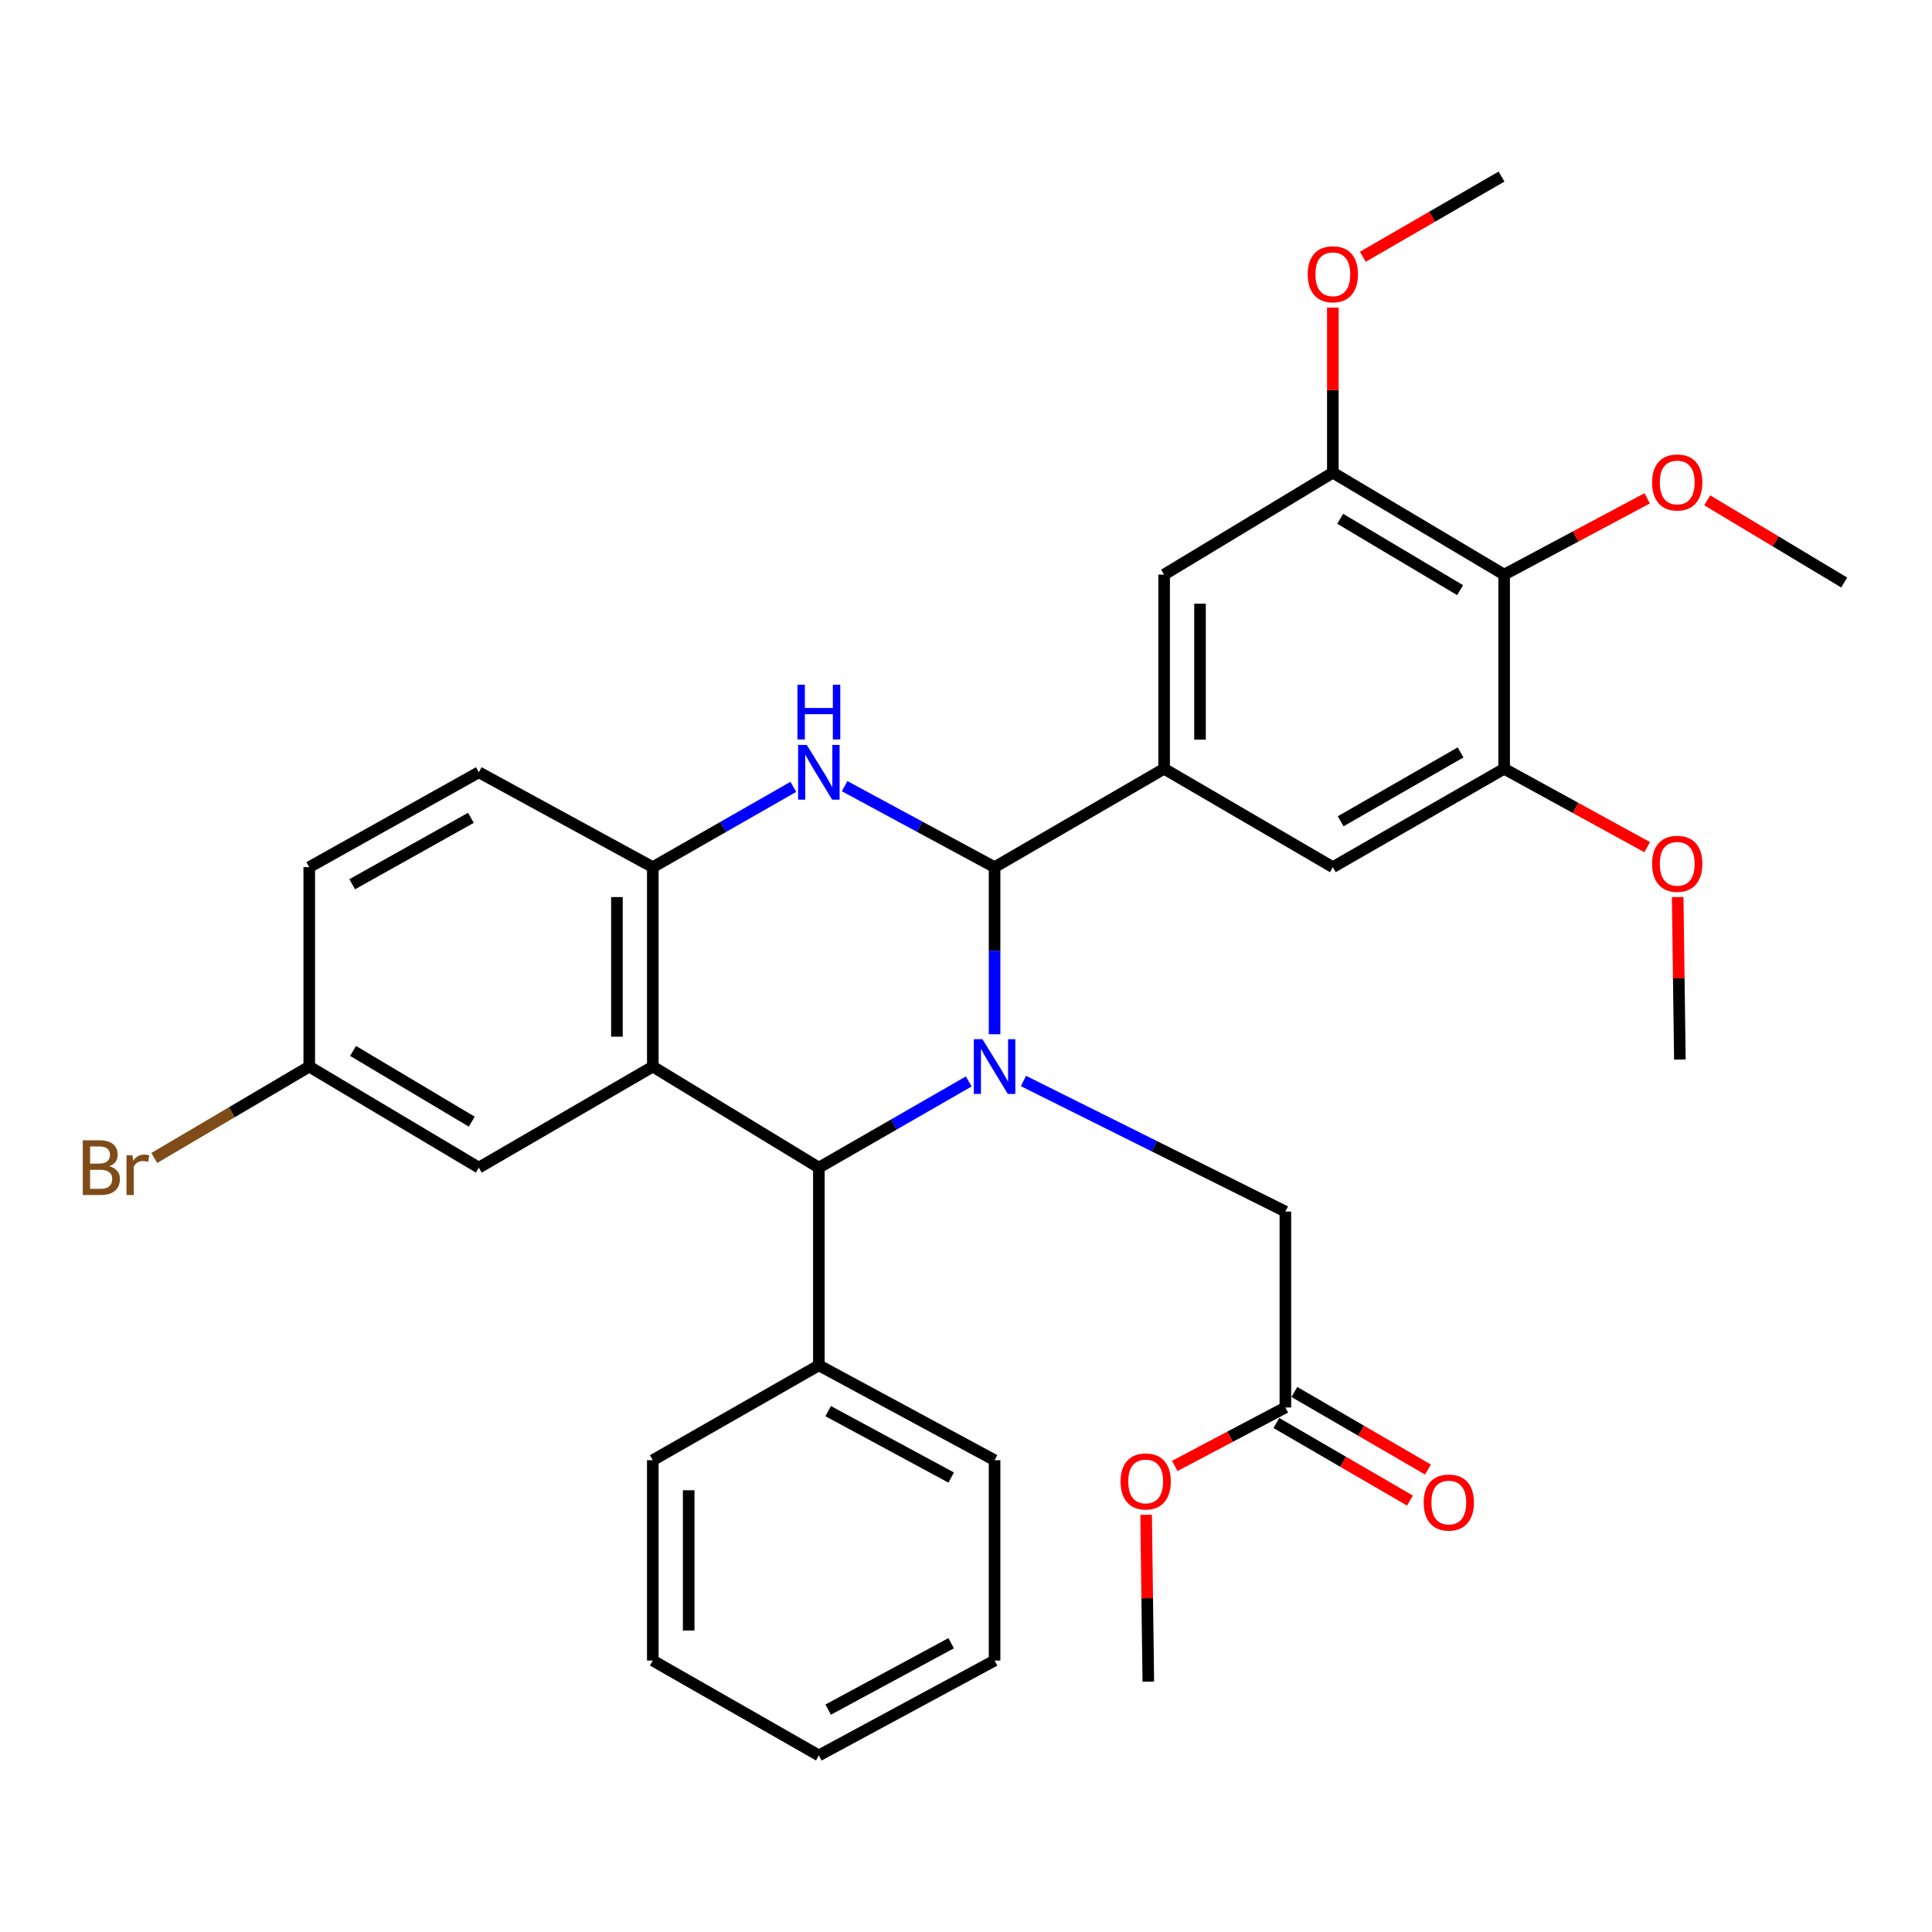 <?xml version='1.0' encoding='iso-8859-1'?>
<svg version='1.1' baseProfile='full'
              xmlns='http://www.w3.org/2000/svg'
                      xmlns:rdkit='http://www.rdkit.org/xml'
                      xmlns:xlink='http://www.w3.org/1999/xlink'
                  xml:space='preserve'
width='1000px' height='1000px' viewBox='0 0 1000 1000'>
<!-- END OF HEADER -->
<rect style='opacity:1.0;fill:#FFFFFF;stroke:none' width='1000' height='1000' x='0' y='0'> </rect>
<path class='bond-0' d='M 514.789,535.327 L 514.789,492.084' style='fill:none;fill-rule:evenodd;stroke:#0000FF;stroke-width:6px;stroke-linecap:butt;stroke-linejoin:miter;stroke-opacity:1' />
<path class='bond-0' d='M 514.789,492.084 L 514.789,448.841' style='fill:none;fill-rule:evenodd;stroke:#000000;stroke-width:6px;stroke-linecap:butt;stroke-linejoin:miter;stroke-opacity:1' />
<path class='bond-3' d='M 501.426,559.751 L 462.634,582.056' style='fill:none;fill-rule:evenodd;stroke:#0000FF;stroke-width:6px;stroke-linecap:butt;stroke-linejoin:miter;stroke-opacity:1' />
<path class='bond-3' d='M 462.634,582.056 L 423.841,604.362' style='fill:none;fill-rule:evenodd;stroke:#000000;stroke-width:6px;stroke-linecap:butt;stroke-linejoin:miter;stroke-opacity:1' />
<path class='bond-9' d='M 529.733,559.517 L 597.52,593.305' style='fill:none;fill-rule:evenodd;stroke:#0000FF;stroke-width:6px;stroke-linecap:butt;stroke-linejoin:miter;stroke-opacity:1' />
<path class='bond-9' d='M 597.52,593.305 L 665.306,627.094' style='fill:none;fill-rule:evenodd;stroke:#000000;stroke-width:6px;stroke-linecap:butt;stroke-linejoin:miter;stroke-opacity:1' />
<path class='bond-2' d='M 514.789,448.841 L 475.977,427.88' style='fill:none;fill-rule:evenodd;stroke:#000000;stroke-width:6px;stroke-linecap:butt;stroke-linejoin:miter;stroke-opacity:1' />
<path class='bond-2' d='M 475.977,427.88 L 437.165,406.92' style='fill:none;fill-rule:evenodd;stroke:#0000FF;stroke-width:6px;stroke-linecap:butt;stroke-linejoin:miter;stroke-opacity:1' />
<path class='bond-4' d='M 514.789,448.841 L 602.548,397.908' style='fill:none;fill-rule:evenodd;stroke:#000000;stroke-width:6px;stroke-linecap:butt;stroke-linejoin:miter;stroke-opacity:1' />
<path class='bond-1' d='M 337.887,552.067 L 423.841,604.362' style='fill:none;fill-rule:evenodd;stroke:#000000;stroke-width:6px;stroke-linecap:butt;stroke-linejoin:miter;stroke-opacity:1' />
<path class='bond-5' d='M 337.887,552.067 L 337.887,448.841' style='fill:none;fill-rule:evenodd;stroke:#000000;stroke-width:6px;stroke-linecap:butt;stroke-linejoin:miter;stroke-opacity:1' />
<path class='bond-5' d='M 319.314,536.583 L 319.314,464.325' style='fill:none;fill-rule:evenodd;stroke:#000000;stroke-width:6px;stroke-linecap:butt;stroke-linejoin:miter;stroke-opacity:1' />
<path class='bond-12' d='M 337.887,552.067 L 247.837,604.362' style='fill:none;fill-rule:evenodd;stroke:#000000;stroke-width:6px;stroke-linecap:butt;stroke-linejoin:miter;stroke-opacity:1' />
<path class='bond-33' d='M 410.626,407.276 L 374.257,428.058' style='fill:none;fill-rule:evenodd;stroke:#0000FF;stroke-width:6px;stroke-linecap:butt;stroke-linejoin:miter;stroke-opacity:1' />
<path class='bond-33' d='M 374.257,428.058 L 337.887,448.841' style='fill:none;fill-rule:evenodd;stroke:#000000;stroke-width:6px;stroke-linecap:butt;stroke-linejoin:miter;stroke-opacity:1' />
<path class='bond-14' d='M 423.841,604.362 L 423.841,706.691' style='fill:none;fill-rule:evenodd;stroke:#000000;stroke-width:6px;stroke-linecap:butt;stroke-linejoin:miter;stroke-opacity:1' />
<path class='bond-10' d='M 602.548,397.908 L 689.874,448.841' style='fill:none;fill-rule:evenodd;stroke:#000000;stroke-width:6px;stroke-linecap:butt;stroke-linejoin:miter;stroke-opacity:1' />
<path class='bond-11' d='M 602.548,397.908 L 602.548,297.416' style='fill:none;fill-rule:evenodd;stroke:#000000;stroke-width:6px;stroke-linecap:butt;stroke-linejoin:miter;stroke-opacity:1' />
<path class='bond-11' d='M 621.122,382.834 L 621.122,312.489' style='fill:none;fill-rule:evenodd;stroke:#000000;stroke-width:6px;stroke-linecap:butt;stroke-linejoin:miter;stroke-opacity:1' />
<path class='bond-15' d='M 337.887,448.841 L 247.837,399.724' style='fill:none;fill-rule:evenodd;stroke:#000000;stroke-width:6px;stroke-linecap:butt;stroke-linejoin:miter;stroke-opacity:1' />
<path class='bond-6' d='M 778.542,297.416 L 689.874,244.646' style='fill:none;fill-rule:evenodd;stroke:#000000;stroke-width:6px;stroke-linecap:butt;stroke-linejoin:miter;stroke-opacity:1' />
<path class='bond-6' d='M 755.743,305.461 L 693.676,268.523' style='fill:none;fill-rule:evenodd;stroke:#000000;stroke-width:6px;stroke-linecap:butt;stroke-linejoin:miter;stroke-opacity:1' />
<path class='bond-18' d='M 778.542,297.416 L 815.565,277.671' style='fill:none;fill-rule:evenodd;stroke:#000000;stroke-width:6px;stroke-linecap:butt;stroke-linejoin:miter;stroke-opacity:1' />
<path class='bond-18' d='M 815.565,277.671 L 852.589,257.927' style='fill:none;fill-rule:evenodd;stroke:#FF0000;stroke-width:6px;stroke-linecap:butt;stroke-linejoin:miter;stroke-opacity:1' />
<path class='bond-34' d='M 778.542,297.416 L 778.542,397.908' style='fill:none;fill-rule:evenodd;stroke:#000000;stroke-width:6px;stroke-linecap:butt;stroke-linejoin:miter;stroke-opacity:1' />
<path class='bond-7' d='M 778.542,397.908 L 689.874,448.841' style='fill:none;fill-rule:evenodd;stroke:#000000;stroke-width:6px;stroke-linecap:butt;stroke-linejoin:miter;stroke-opacity:1' />
<path class='bond-7' d='M 755.99,389.443 L 693.923,425.095' style='fill:none;fill-rule:evenodd;stroke:#000000;stroke-width:6px;stroke-linecap:butt;stroke-linejoin:miter;stroke-opacity:1' />
<path class='bond-19' d='M 778.542,397.908 L 815.558,418.198' style='fill:none;fill-rule:evenodd;stroke:#000000;stroke-width:6px;stroke-linecap:butt;stroke-linejoin:miter;stroke-opacity:1' />
<path class='bond-19' d='M 815.558,418.198 L 852.573,438.488' style='fill:none;fill-rule:evenodd;stroke:#FF0000;stroke-width:6px;stroke-linecap:butt;stroke-linejoin:miter;stroke-opacity:1' />
<path class='bond-8' d='M 689.874,244.646 L 602.548,297.416' style='fill:none;fill-rule:evenodd;stroke:#000000;stroke-width:6px;stroke-linecap:butt;stroke-linejoin:miter;stroke-opacity:1' />
<path class='bond-20' d='M 689.874,244.646 L 689.874,201.925' style='fill:none;fill-rule:evenodd;stroke:#000000;stroke-width:6px;stroke-linecap:butt;stroke-linejoin:miter;stroke-opacity:1' />
<path class='bond-20' d='M 689.874,201.925 L 689.874,159.203' style='fill:none;fill-rule:evenodd;stroke:#FF0000;stroke-width:6px;stroke-linecap:butt;stroke-linejoin:miter;stroke-opacity:1' />
<path class='bond-13' d='M 665.306,627.094 L 665.306,728.515' style='fill:none;fill-rule:evenodd;stroke:#000000;stroke-width:6px;stroke-linecap:butt;stroke-linejoin:miter;stroke-opacity:1' />
<path class='bond-17' d='M 247.837,604.362 L 160.068,552.067' style='fill:none;fill-rule:evenodd;stroke:#000000;stroke-width:6px;stroke-linecap:butt;stroke-linejoin:miter;stroke-opacity:1' />
<path class='bond-17' d='M 244.179,580.562 L 182.74,543.956' style='fill:none;fill-rule:evenodd;stroke:#000000;stroke-width:6px;stroke-linecap:butt;stroke-linejoin:miter;stroke-opacity:1' />
<path class='bond-16' d='M 660.643,736.546 L 695.216,756.62' style='fill:none;fill-rule:evenodd;stroke:#000000;stroke-width:6px;stroke-linecap:butt;stroke-linejoin:miter;stroke-opacity:1' />
<path class='bond-16' d='M 695.216,756.62 L 729.789,776.694' style='fill:none;fill-rule:evenodd;stroke:#FF0000;stroke-width:6px;stroke-linecap:butt;stroke-linejoin:miter;stroke-opacity:1' />
<path class='bond-16' d='M 669.969,720.484 L 704.542,740.558' style='fill:none;fill-rule:evenodd;stroke:#000000;stroke-width:6px;stroke-linecap:butt;stroke-linejoin:miter;stroke-opacity:1' />
<path class='bond-16' d='M 704.542,740.558 L 739.115,760.632' style='fill:none;fill-rule:evenodd;stroke:#FF0000;stroke-width:6px;stroke-linecap:butt;stroke-linejoin:miter;stroke-opacity:1' />
<path class='bond-22' d='M 665.306,728.515 L 636.677,743.64' style='fill:none;fill-rule:evenodd;stroke:#000000;stroke-width:6px;stroke-linecap:butt;stroke-linejoin:miter;stroke-opacity:1' />
<path class='bond-22' d='M 636.677,743.64 L 608.048,758.766' style='fill:none;fill-rule:evenodd;stroke:#FF0000;stroke-width:6px;stroke-linecap:butt;stroke-linejoin:miter;stroke-opacity:1' />
<path class='bond-24' d='M 423.841,706.691 L 514.789,755.797' style='fill:none;fill-rule:evenodd;stroke:#000000;stroke-width:6px;stroke-linecap:butt;stroke-linejoin:miter;stroke-opacity:1' />
<path class='bond-24' d='M 428.659,730.4 L 492.322,764.775' style='fill:none;fill-rule:evenodd;stroke:#000000;stroke-width:6px;stroke-linecap:butt;stroke-linejoin:miter;stroke-opacity:1' />
<path class='bond-25' d='M 423.841,706.691 L 337.887,755.797' style='fill:none;fill-rule:evenodd;stroke:#000000;stroke-width:6px;stroke-linecap:butt;stroke-linejoin:miter;stroke-opacity:1' />
<path class='bond-36' d='M 247.837,399.724 L 160.068,448.841' style='fill:none;fill-rule:evenodd;stroke:#000000;stroke-width:6px;stroke-linecap:butt;stroke-linejoin:miter;stroke-opacity:1' />
<path class='bond-36' d='M 243.742,423.3 L 182.303,457.681' style='fill:none;fill-rule:evenodd;stroke:#000000;stroke-width:6px;stroke-linecap:butt;stroke-linejoin:miter;stroke-opacity:1' />
<path class='bond-21' d='M 160.068,552.067 L 160.068,448.841' style='fill:none;fill-rule:evenodd;stroke:#000000;stroke-width:6px;stroke-linecap:butt;stroke-linejoin:miter;stroke-opacity:1' />
<path class='bond-23' d='M 160.068,552.067 L 119.96,575.716' style='fill:none;fill-rule:evenodd;stroke:#000000;stroke-width:6px;stroke-linecap:butt;stroke-linejoin:miter;stroke-opacity:1' />
<path class='bond-23' d='M 119.96,575.716 L 79.853,599.365' style='fill:none;fill-rule:evenodd;stroke:#7F4C19;stroke-width:6px;stroke-linecap:butt;stroke-linejoin:miter;stroke-opacity:1' />
<path class='bond-26' d='M 883.647,258.956 L 919.096,280.234' style='fill:none;fill-rule:evenodd;stroke:#FF0000;stroke-width:6px;stroke-linecap:butt;stroke-linejoin:miter;stroke-opacity:1' />
<path class='bond-26' d='M 919.096,280.234 L 954.545,301.512' style='fill:none;fill-rule:evenodd;stroke:#000000;stroke-width:6px;stroke-linecap:butt;stroke-linejoin:miter;stroke-opacity:1' />
<path class='bond-28' d='M 868.362,464.31 L 868.931,506.367' style='fill:none;fill-rule:evenodd;stroke:#FF0000;stroke-width:6px;stroke-linecap:butt;stroke-linejoin:miter;stroke-opacity:1' />
<path class='bond-28' d='M 868.931,506.367 L 869.5,548.425' style='fill:none;fill-rule:evenodd;stroke:#000000;stroke-width:6px;stroke-linecap:butt;stroke-linejoin:miter;stroke-opacity:1' />
<path class='bond-27' d='M 705.396,132.9 L 741.293,112.148' style='fill:none;fill-rule:evenodd;stroke:#FF0000;stroke-width:6px;stroke-linecap:butt;stroke-linejoin:miter;stroke-opacity:1' />
<path class='bond-27' d='M 741.293,112.148 L 777.19,91.395' style='fill:none;fill-rule:evenodd;stroke:#000000;stroke-width:6px;stroke-linecap:butt;stroke-linejoin:miter;stroke-opacity:1' />
<path class='bond-29' d='M 593.231,784.067 L 593.799,827.241' style='fill:none;fill-rule:evenodd;stroke:#FF0000;stroke-width:6px;stroke-linecap:butt;stroke-linejoin:miter;stroke-opacity:1' />
<path class='bond-29' d='M 593.799,827.241 L 594.366,870.416' style='fill:none;fill-rule:evenodd;stroke:#000000;stroke-width:6px;stroke-linecap:butt;stroke-linejoin:miter;stroke-opacity:1' />
<path class='bond-30' d='M 514.789,755.797 L 514.789,859.499' style='fill:none;fill-rule:evenodd;stroke:#000000;stroke-width:6px;stroke-linecap:butt;stroke-linejoin:miter;stroke-opacity:1' />
<path class='bond-31' d='M 337.887,755.797 L 337.887,859.499' style='fill:none;fill-rule:evenodd;stroke:#000000;stroke-width:6px;stroke-linecap:butt;stroke-linejoin:miter;stroke-opacity:1' />
<path class='bond-31' d='M 356.461,771.352 L 356.461,843.944' style='fill:none;fill-rule:evenodd;stroke:#000000;stroke-width:6px;stroke-linecap:butt;stroke-linejoin:miter;stroke-opacity:1' />
<path class='bond-35' d='M 514.789,859.499 L 423.841,908.605' style='fill:none;fill-rule:evenodd;stroke:#000000;stroke-width:6px;stroke-linecap:butt;stroke-linejoin:miter;stroke-opacity:1' />
<path class='bond-35' d='M 492.322,850.521 L 428.659,884.896' style='fill:none;fill-rule:evenodd;stroke:#000000;stroke-width:6px;stroke-linecap:butt;stroke-linejoin:miter;stroke-opacity:1' />
<path class='bond-32' d='M 337.887,859.499 L 423.841,908.605' style='fill:none;fill-rule:evenodd;stroke:#000000;stroke-width:6px;stroke-linecap:butt;stroke-linejoin:miter;stroke-opacity:1' />
<path  class='atom-0' d='M 508.529 537.907
L 517.809 552.907
Q 518.729 554.387, 520.209 557.067
Q 521.689 559.747, 521.769 559.907
L 521.769 537.907
L 525.529 537.907
L 525.529 566.227
L 521.649 566.227
L 511.689 549.827
Q 510.529 547.907, 509.289 545.707
Q 508.089 543.507, 507.729 542.827
L 507.729 566.227
L 504.049 566.227
L 504.049 537.907
L 508.529 537.907
' fill='#0000FF'/>
<path  class='atom-3' d='M 417.581 385.564
L 426.861 400.564
Q 427.781 402.044, 429.261 404.724
Q 430.741 407.404, 430.821 407.564
L 430.821 385.564
L 434.581 385.564
L 434.581 413.884
L 430.701 413.884
L 420.741 397.484
Q 419.581 395.564, 418.341 393.364
Q 417.141 391.164, 416.781 390.484
L 416.781 413.884
L 413.101 413.884
L 413.101 385.564
L 417.581 385.564
' fill='#0000FF'/>
<path  class='atom-3' d='M 412.761 354.412
L 416.601 354.412
L 416.601 366.452
L 431.081 366.452
L 431.081 354.412
L 434.921 354.412
L 434.921 382.732
L 431.081 382.732
L 431.081 369.652
L 416.601 369.652
L 416.601 382.732
L 412.761 382.732
L 412.761 354.412
' fill='#0000FF'/>
<path  class='atom-17' d='M 736.897 777.711
Q 736.897 770.911, 740.257 767.111
Q 743.617 763.311, 749.897 763.311
Q 756.177 763.311, 759.537 767.111
Q 762.897 770.911, 762.897 777.711
Q 762.897 784.591, 759.497 788.511
Q 756.097 792.391, 749.897 792.391
Q 743.657 792.391, 740.257 788.511
Q 736.897 784.631, 736.897 777.711
M 749.897 789.191
Q 754.217 789.191, 756.537 786.311
Q 758.897 783.391, 758.897 777.711
Q 758.897 772.151, 756.537 769.351
Q 754.217 766.511, 749.897 766.511
Q 745.577 766.511, 743.217 769.311
Q 740.897 772.111, 740.897 777.711
Q 740.897 783.431, 743.217 786.311
Q 745.577 789.191, 749.897 789.191
' fill='#FF0000'/>
<path  class='atom-19' d='M 855.127 249.721
Q 855.127 242.921, 858.487 239.121
Q 861.847 235.321, 868.127 235.321
Q 874.407 235.321, 877.767 239.121
Q 881.127 242.921, 881.127 249.721
Q 881.127 256.601, 877.727 260.521
Q 874.327 264.401, 868.127 264.401
Q 861.887 264.401, 858.487 260.521
Q 855.127 256.641, 855.127 249.721
M 868.127 261.201
Q 872.447 261.201, 874.767 258.321
Q 877.127 255.401, 877.127 249.721
Q 877.127 244.161, 874.767 241.361
Q 872.447 238.521, 868.127 238.521
Q 863.807 238.521, 861.447 241.321
Q 859.127 244.121, 859.127 249.721
Q 859.127 255.441, 861.447 258.321
Q 863.807 261.201, 868.127 261.201
' fill='#FF0000'/>
<path  class='atom-20' d='M 855.127 447.094
Q 855.127 440.294, 858.487 436.494
Q 861.847 432.694, 868.127 432.694
Q 874.407 432.694, 877.767 436.494
Q 881.127 440.294, 881.127 447.094
Q 881.127 453.974, 877.727 457.894
Q 874.327 461.774, 868.127 461.774
Q 861.887 461.774, 858.487 457.894
Q 855.127 454.014, 855.127 447.094
M 868.127 458.574
Q 872.447 458.574, 874.767 455.694
Q 877.127 452.774, 877.127 447.094
Q 877.127 441.534, 874.767 438.734
Q 872.447 435.894, 868.127 435.894
Q 863.807 435.894, 861.447 438.694
Q 859.127 441.494, 859.127 447.094
Q 859.127 452.814, 861.447 455.694
Q 863.807 458.574, 868.127 458.574
' fill='#FF0000'/>
<path  class='atom-21' d='M 676.874 141.954
Q 676.874 135.154, 680.234 131.354
Q 683.594 127.554, 689.874 127.554
Q 696.154 127.554, 699.514 131.354
Q 702.874 135.154, 702.874 141.954
Q 702.874 148.834, 699.474 152.754
Q 696.074 156.634, 689.874 156.634
Q 683.634 156.634, 680.234 152.754
Q 676.874 148.874, 676.874 141.954
M 689.874 153.434
Q 694.194 153.434, 696.514 150.554
Q 698.874 147.634, 698.874 141.954
Q 698.874 136.394, 696.514 133.594
Q 694.194 130.754, 689.874 130.754
Q 685.554 130.754, 683.194 133.554
Q 680.874 136.354, 680.874 141.954
Q 680.874 147.674, 683.194 150.554
Q 685.554 153.434, 689.874 153.434
' fill='#FF0000'/>
<path  class='atom-23' d='M 580.004 766.794
Q 580.004 759.994, 583.364 756.194
Q 586.724 752.394, 593.004 752.394
Q 599.284 752.394, 602.644 756.194
Q 606.004 759.994, 606.004 766.794
Q 606.004 773.674, 602.604 777.594
Q 599.204 781.474, 593.004 781.474
Q 586.764 781.474, 583.364 777.594
Q 580.004 773.714, 580.004 766.794
M 593.004 778.274
Q 597.324 778.274, 599.644 775.394
Q 602.004 772.474, 602.004 766.794
Q 602.004 761.234, 599.644 758.434
Q 597.324 755.594, 593.004 755.594
Q 588.684 755.594, 586.324 758.394
Q 584.004 761.194, 584.004 766.794
Q 584.004 772.514, 586.324 775.394
Q 588.684 778.274, 593.004 778.274
' fill='#FF0000'/>
<path  class='atom-24' d='M 56.599 603.642
Q 59.319 604.402, 60.679 606.082
Q 62.08 607.722, 62.08 610.162
Q 62.08 614.082, 59.559 616.322
Q 57.08 618.522, 52.359 618.522
L 42.84 618.522
L 42.84 590.202
L 51.2 590.202
Q 56.039 590.202, 58.48 592.162
Q 60.919 594.122, 60.919 597.722
Q 60.919 602.002, 56.599 603.642
M 46.639 593.402
L 46.639 602.282
L 51.2 602.282
Q 53.999 602.282, 55.44 601.162
Q 56.919 600.002, 56.919 597.722
Q 56.919 593.402, 51.2 593.402
L 46.639 593.402
M 52.359 615.322
Q 55.12 615.322, 56.599 614.002
Q 58.08 612.682, 58.08 610.162
Q 58.08 607.842, 56.44 606.682
Q 54.84 605.482, 51.76 605.482
L 46.639 605.482
L 46.639 615.322
L 52.359 615.322
' fill='#7F4C19'/>
<path  class='atom-24' d='M 68.519 597.962
L 68.96 600.802
Q 71.12 597.602, 74.639 597.602
Q 75.76 597.602, 77.279 598.002
L 76.68 601.362
Q 74.96 600.962, 73.999 600.962
Q 72.32 600.962, 71.2 601.642
Q 70.12 602.282, 69.24 603.842
L 69.24 618.522
L 65.48 618.522
L 65.48 597.962
L 68.519 597.962
' fill='#7F4C19'/>
</svg>

